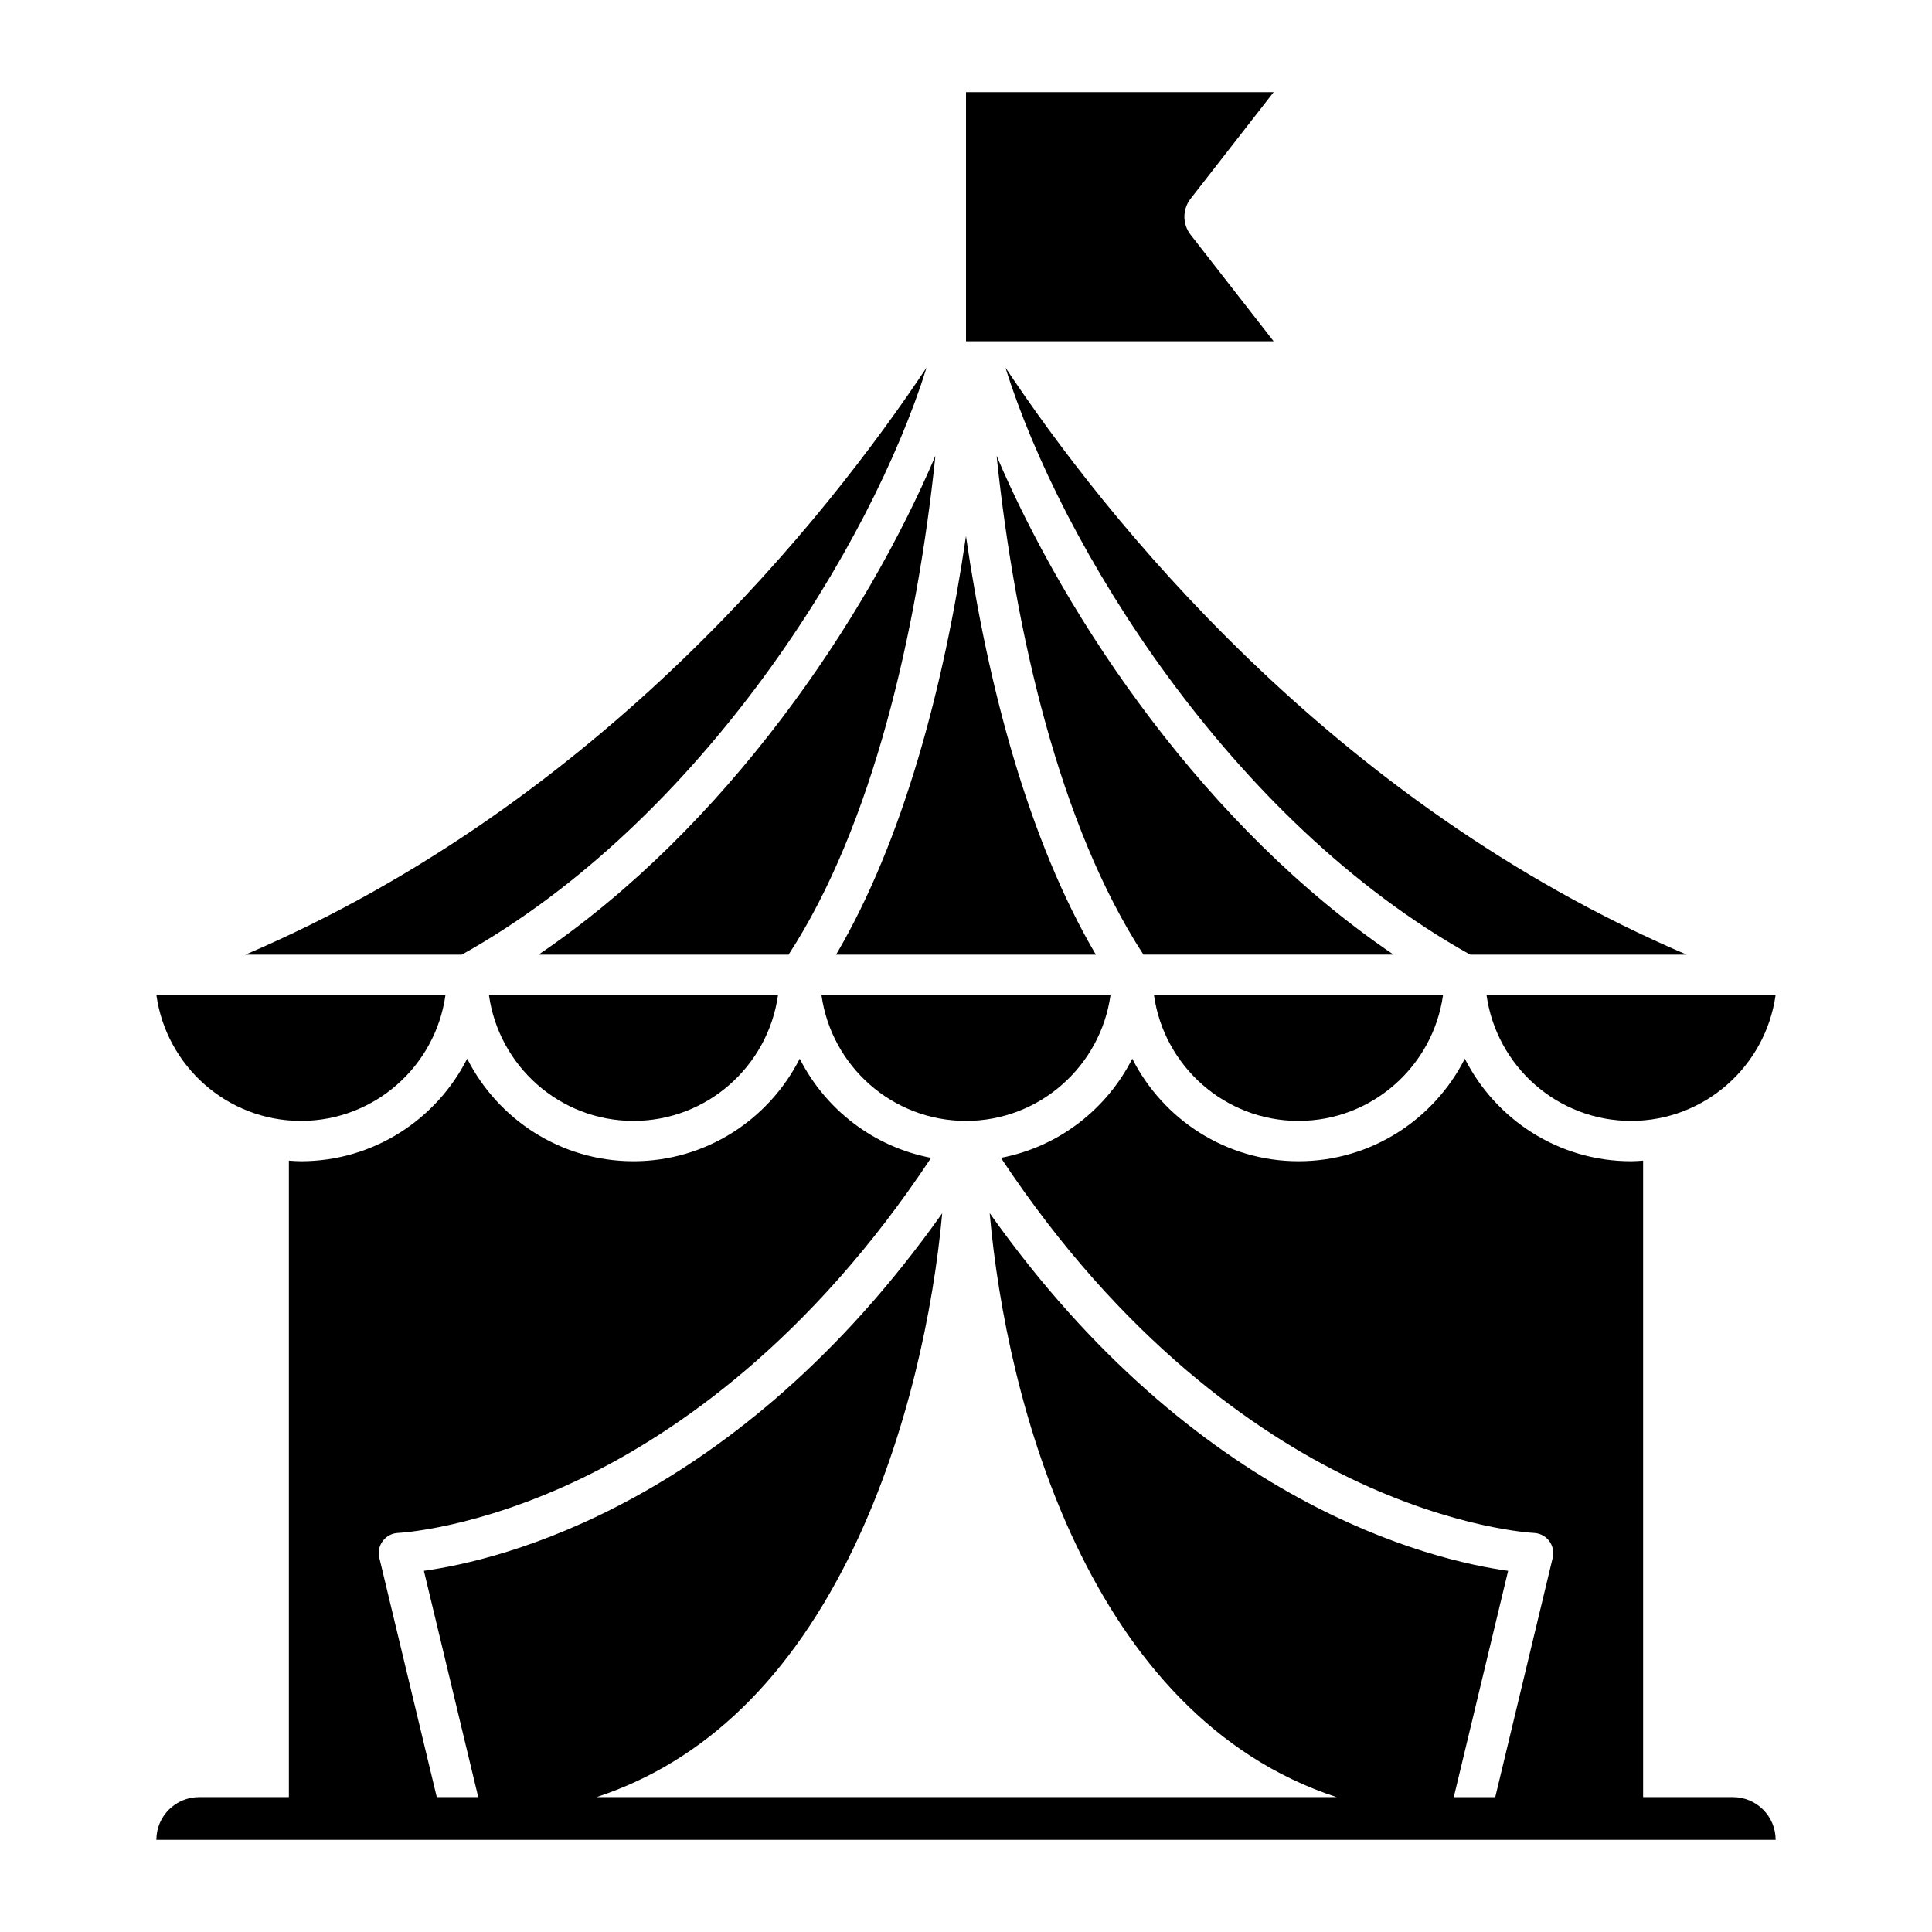 <?xml version="1.0" encoding="UTF-8"?>
<!-- Uploaded to: ICON Repo, www.svgrepo.com, Generator: ICON Repo Mixer Tools -->
<svg fill="#000000" width="800px" height="800px" version="1.1" viewBox="144 144 512 512" xmlns="http://www.w3.org/2000/svg">
 <g>
  <path d="m434.41 396.99c-17.77-30.199-28.641-71.141-34.418-110.92-5.777 39.777-16.648 80.719-34.418 110.92z"/>
  <path d="m408.11 264.8c4.883 46.828 16.754 98.188 38.91 132.18h66.27c-49.613-33.598-86.59-88.492-105.18-132.18z"/>
  <path d="m576.25 441.05c19.531 0 35.688-14.555 38.305-33.379h-76.613c2.617 18.828 18.777 33.379 38.309 33.379z"/>
  <path d="m488.12 441.05c19.531 0 35.688-14.555 38.305-33.379h-76.613c2.617 18.828 18.773 33.379 38.309 33.379z"/>
  <path d="m400 441.05c19.531 0 35.688-14.555 38.305-33.379h-76.613c2.617 18.828 18.773 33.379 38.309 33.379z"/>
  <path d="m410.46 241.43c14.59 46.855 59.484 120.05 123.15 155.56h57.352c-94.379-40.332-154.35-116.26-180.5-155.56z"/>
  <path d="m389.54 241.43c-26.156 39.301-86.125 115.23-180.5 155.56h57.348c63.668-35.508 108.56-108.71 123.16-155.56z"/>
  <path d="m223.75 441.05c19.531 0 35.688-14.555 38.305-33.379h-76.613c2.613 18.828 18.773 33.379 38.309 33.379z"/>
  <path d="m603.24 620.26h-23.797v-168.68c-1.059 0.07-2.113 0.16-3.188 0.16-19.242 0-35.91-11.086-44.062-27.18-8.152 16.094-24.82 27.18-44.062 27.18-19.242 0-35.91-11.086-44.062-27.18-6.812 13.449-19.566 23.379-34.812 26.281 32.105 48.512 67.695 72.891 92.422 84.836 28.09 13.57 48.613 14.555 48.816 14.566 1.598 0.066 3.086 0.84 4.051 2.117 0.961 1.277 1.309 2.914 0.938 4.469l-15.227 63.434h-10.988l14.398-59.977c-20.059-2.773-82.629-17.488-137.39-94.797 4.402 49.898 26.172 133.2 91.926 154.77l-196.11-0.004c28.773-9.465 51.68-31.668 68.301-66.434 14.055-29.395 20.973-62.68 23.305-88.293-54.754 77.273-117.3 91.98-137.36 94.754l14.398 59.977h-10.988l-15.227-63.434c-0.375-1.559-0.031-3.199 0.938-4.477 0.969-1.277 2.457-2.051 4.055-2.109 0.191-0.008 20.719-0.992 48.809-14.562 24.727-11.945 60.32-36.324 92.426-84.836-15.246-2.902-28-12.832-34.816-26.281-8.152 16.094-24.82 27.18-44.062 27.18-19.242 0-35.91-11.086-44.062-27.18-8.152 16.094-24.82 27.18-44.062 27.18-1.078 0-2.129-0.094-3.191-0.16v168.68l-23.793-0.004c-6.25 0-11.32 5.066-11.32 11.32h429.12c0.004-6.25-5.066-11.32-11.316-11.32z"/>
  <path d="m311.88 441.05c19.531 0 35.688-14.555 38.305-33.379h-76.613c2.617 18.828 18.773 33.379 38.309 33.379z"/>
  <path d="m286.71 396.99h66.27c22.16-34 34.027-85.355 38.914-132.19-18.594 43.691-55.57 98.586-105.18 132.19z"/>
  <path d="m459.51 206.19c-2.176-2.797-2.176-6.719 0-9.516l22.016-28.254h-81.527v66.023h81.527z"/>
 </g>
</svg>